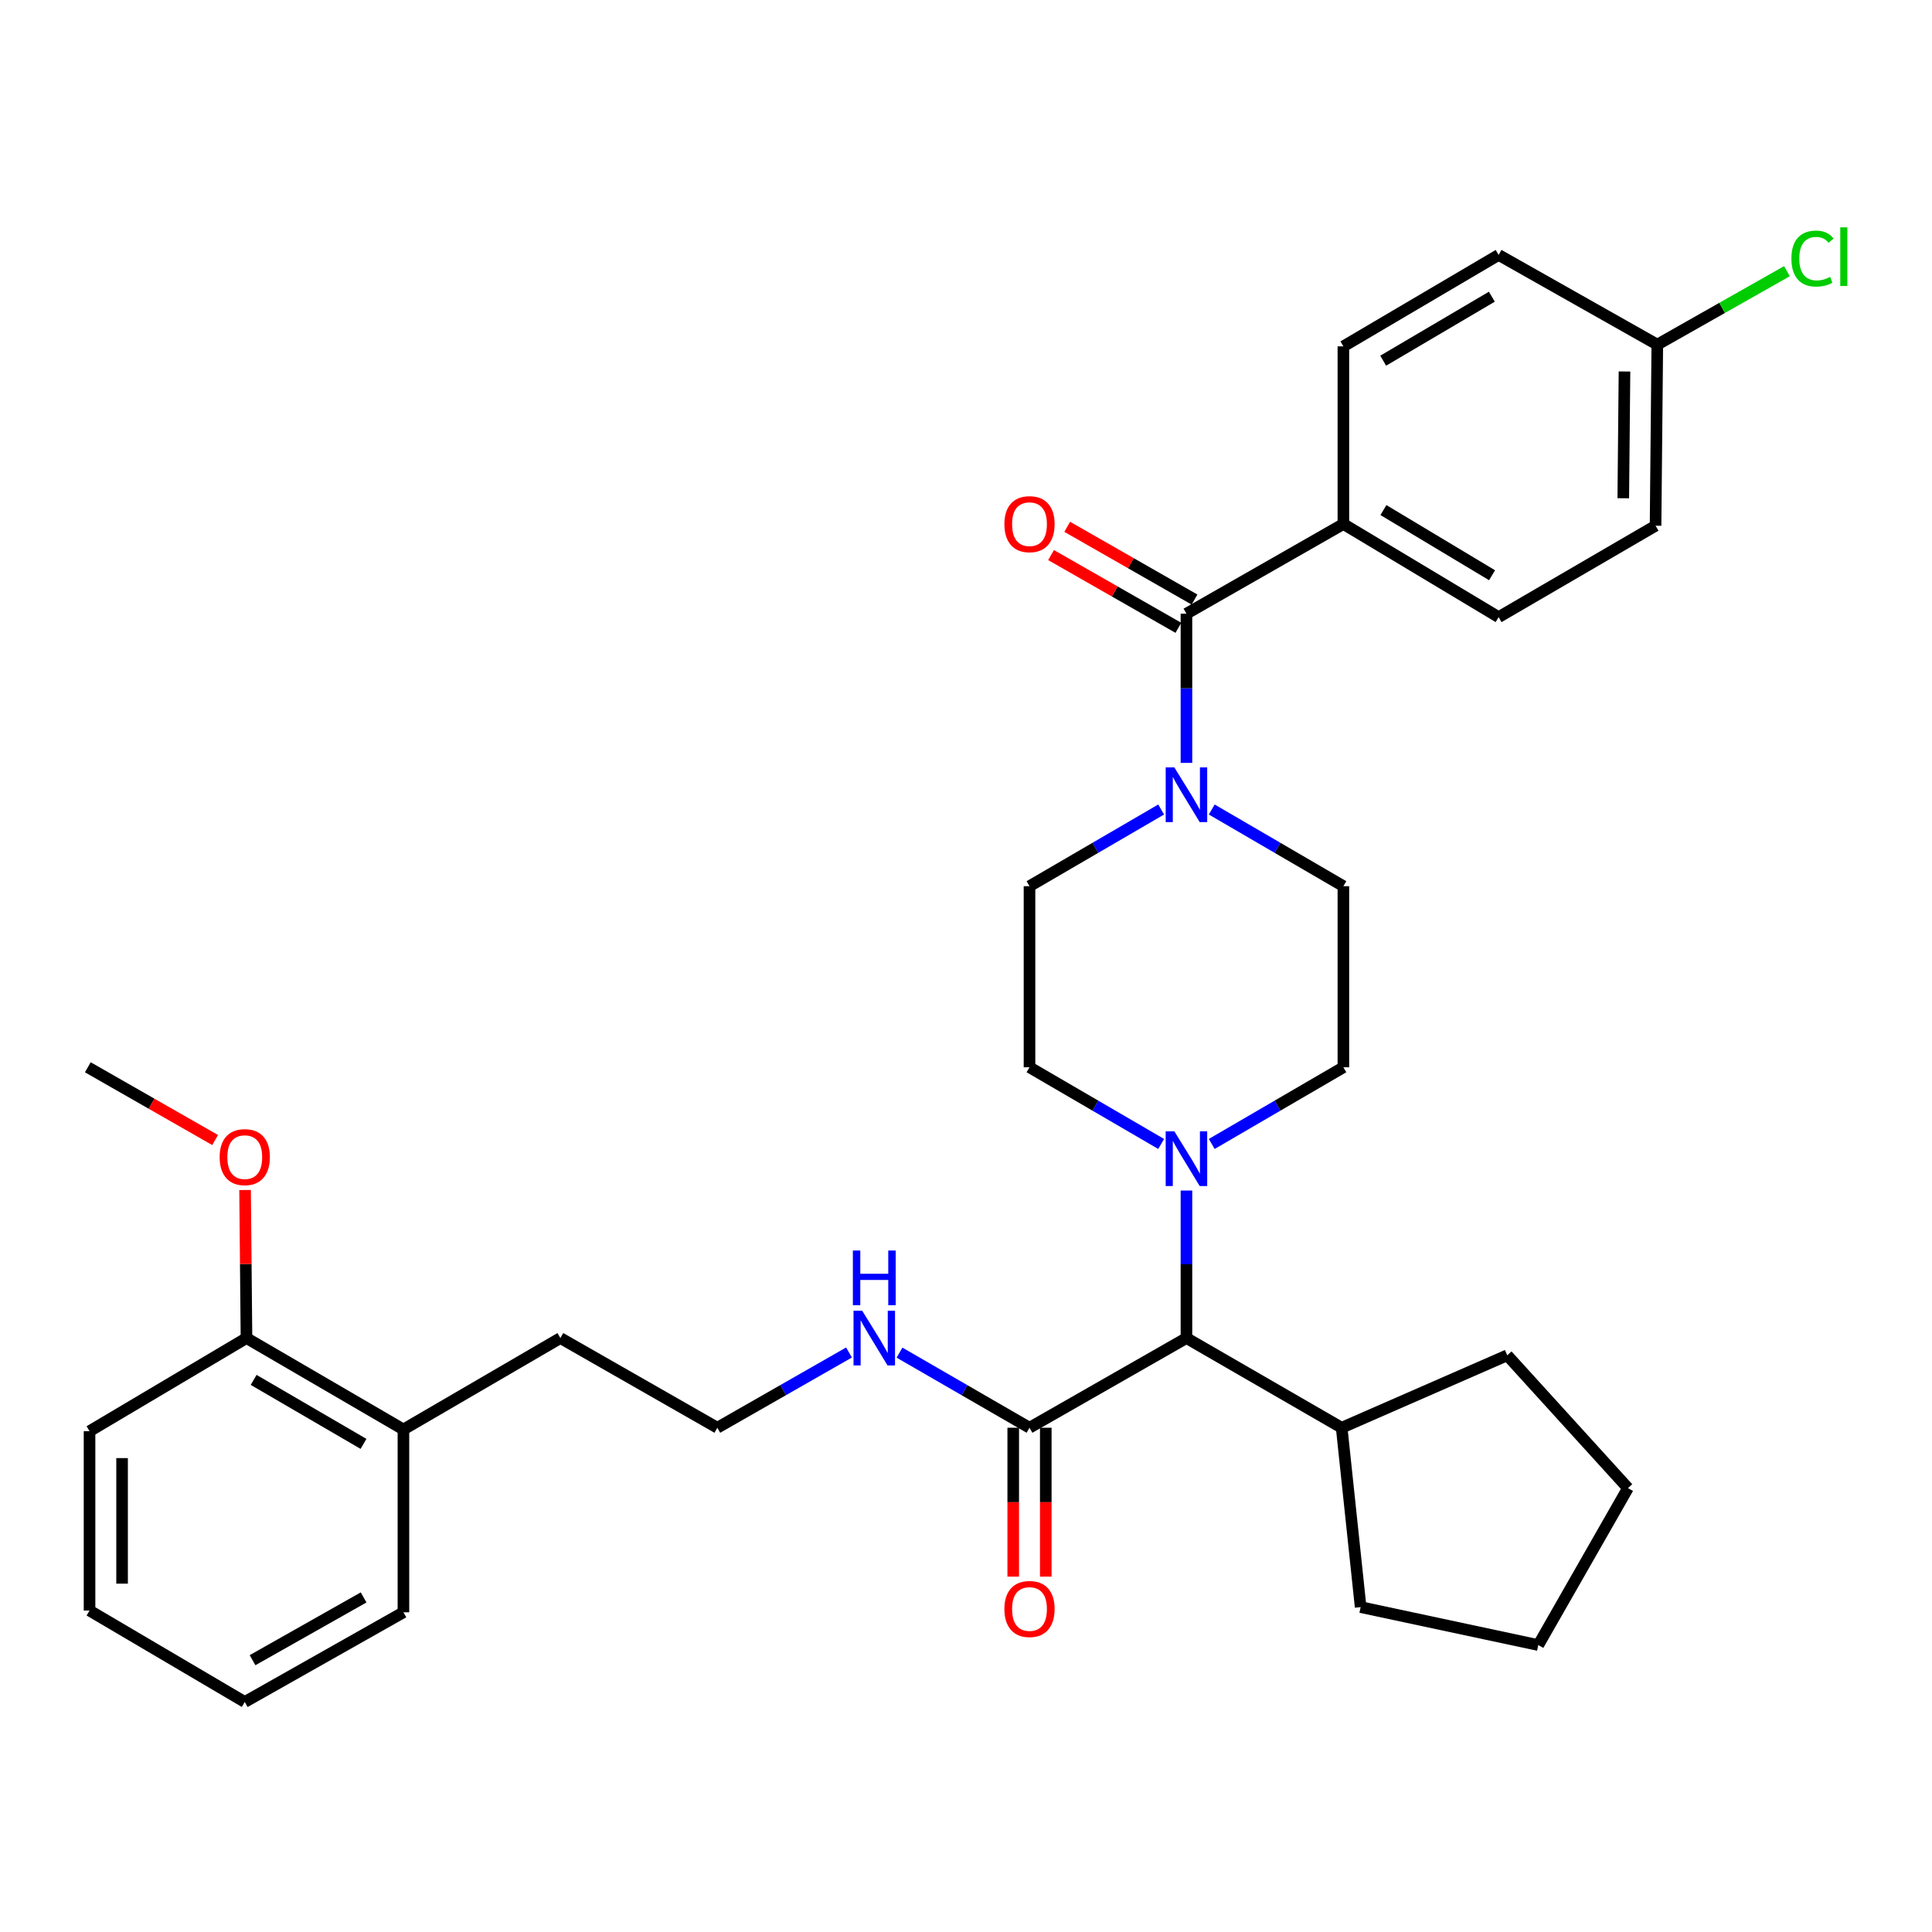 <?xml version='1.0' encoding='iso-8859-1'?>
<svg version='1.1' baseProfile='full'
              xmlns='http://www.w3.org/2000/svg'
                      xmlns:rdkit='http://www.rdkit.org/xml'
                      xmlns:xlink='http://www.w3.org/1999/xlink'
                  xml:space='preserve'
width='1000px' height='1000px' viewBox='0 0 1000 1000'>
<!-- END OF HEADER -->
<rect style='opacity:1.0;fill:#FFFFFF;stroke:none' width='1000' height='1000' x='0' y='0'> </rect>
<path class='bond-0' d='M 695.337,271.225 L 775.682,319.423' style='fill:none;fill-rule:evenodd;stroke:#000000;stroke-width:6px;stroke-linecap:butt;stroke-linejoin:miter;stroke-opacity:1' />
<path class='bond-0' d='M 716.055,264.009 L 772.296,297.747' style='fill:none;fill-rule:evenodd;stroke:#000000;stroke-width:6px;stroke-linecap:butt;stroke-linejoin:miter;stroke-opacity:1' />
<path class='bond-1' d='M 695.337,271.225 L 695.337,179.275' style='fill:none;fill-rule:evenodd;stroke:#000000;stroke-width:6px;stroke-linecap:butt;stroke-linejoin:miter;stroke-opacity:1' />
<path class='bond-2' d='M 695.337,271.225 L 614.103,317.645' style='fill:none;fill-rule:evenodd;stroke:#000000;stroke-width:6px;stroke-linecap:butt;stroke-linejoin:miter;stroke-opacity:1' />
<path class='bond-3' d='M 627.193,418.998 L 661.265,438.844' style='fill:none;fill-rule:evenodd;stroke:#0000FF;stroke-width:6px;stroke-linecap:butt;stroke-linejoin:miter;stroke-opacity:1' />
<path class='bond-3' d='M 661.265,438.844 L 695.337,458.691' style='fill:none;fill-rule:evenodd;stroke:#000000;stroke-width:6px;stroke-linecap:butt;stroke-linejoin:miter;stroke-opacity:1' />
<path class='bond-4' d='M 614.103,394.87 L 614.103,356.257' style='fill:none;fill-rule:evenodd;stroke:#0000FF;stroke-width:6px;stroke-linecap:butt;stroke-linejoin:miter;stroke-opacity:1' />
<path class='bond-4' d='M 614.103,356.257 L 614.103,317.645' style='fill:none;fill-rule:evenodd;stroke:#000000;stroke-width:6px;stroke-linecap:butt;stroke-linejoin:miter;stroke-opacity:1' />
<path class='bond-5' d='M 601.013,418.998 L 566.941,438.844' style='fill:none;fill-rule:evenodd;stroke:#0000FF;stroke-width:6px;stroke-linecap:butt;stroke-linejoin:miter;stroke-opacity:1' />
<path class='bond-5' d='M 566.941,438.844 L 532.869,458.691' style='fill:none;fill-rule:evenodd;stroke:#000000;stroke-width:6px;stroke-linecap:butt;stroke-linejoin:miter;stroke-opacity:1' />
<path class='bond-6' d='M 618.282,310.332 L 585.334,291.504' style='fill:none;fill-rule:evenodd;stroke:#000000;stroke-width:6px;stroke-linecap:butt;stroke-linejoin:miter;stroke-opacity:1' />
<path class='bond-6' d='M 585.334,291.504 L 552.387,272.677' style='fill:none;fill-rule:evenodd;stroke:#FF0000;stroke-width:6px;stroke-linecap:butt;stroke-linejoin:miter;stroke-opacity:1' />
<path class='bond-6' d='M 609.924,324.958 L 576.977,306.131' style='fill:none;fill-rule:evenodd;stroke:#000000;stroke-width:6px;stroke-linecap:butt;stroke-linejoin:miter;stroke-opacity:1' />
<path class='bond-6' d='M 576.977,306.131 L 544.029,287.303' style='fill:none;fill-rule:evenodd;stroke:#FF0000;stroke-width:6px;stroke-linecap:butt;stroke-linejoin:miter;stroke-opacity:1' />
<path class='bond-7' d='M 775.682,319.423 L 856.917,272.114' style='fill:none;fill-rule:evenodd;stroke:#000000;stroke-width:6px;stroke-linecap:butt;stroke-linejoin:miter;stroke-opacity:1' />
<path class='bond-8' d='M 695.337,179.275 L 775.682,131.957' style='fill:none;fill-rule:evenodd;stroke:#000000;stroke-width:6px;stroke-linecap:butt;stroke-linejoin:miter;stroke-opacity:1' />
<path class='bond-8' d='M 715.938,186.693 L 772.179,153.57' style='fill:none;fill-rule:evenodd;stroke:#000000;stroke-width:6px;stroke-linecap:butt;stroke-linejoin:miter;stroke-opacity:1' />
<path class='bond-9' d='M 46.344,740.783 L 46.344,833.622' style='fill:none;fill-rule:evenodd;stroke:#000000;stroke-width:6px;stroke-linecap:butt;stroke-linejoin:miter;stroke-opacity:1' />
<path class='bond-9' d='M 63.189,754.709 L 63.189,819.696' style='fill:none;fill-rule:evenodd;stroke:#000000;stroke-width:6px;stroke-linecap:butt;stroke-linejoin:miter;stroke-opacity:1' />
<path class='bond-10' d='M 46.344,740.783 L 127.578,692.576' style='fill:none;fill-rule:evenodd;stroke:#000000;stroke-width:6px;stroke-linecap:butt;stroke-linejoin:miter;stroke-opacity:1' />
<path class='bond-11' d='M 532.869,738.995 L 499.226,719.558' style='fill:none;fill-rule:evenodd;stroke:#000000;stroke-width:6px;stroke-linecap:butt;stroke-linejoin:miter;stroke-opacity:1' />
<path class='bond-11' d='M 499.226,719.558 L 465.584,700.121' style='fill:none;fill-rule:evenodd;stroke:#0000FF;stroke-width:6px;stroke-linecap:butt;stroke-linejoin:miter;stroke-opacity:1' />
<path class='bond-12' d='M 524.446,738.995 L 524.446,777.532' style='fill:none;fill-rule:evenodd;stroke:#000000;stroke-width:6px;stroke-linecap:butt;stroke-linejoin:miter;stroke-opacity:1' />
<path class='bond-12' d='M 524.446,777.532 L 524.446,816.069' style='fill:none;fill-rule:evenodd;stroke:#FF0000;stroke-width:6px;stroke-linecap:butt;stroke-linejoin:miter;stroke-opacity:1' />
<path class='bond-12' d='M 541.292,738.995 L 541.292,777.532' style='fill:none;fill-rule:evenodd;stroke:#000000;stroke-width:6px;stroke-linecap:butt;stroke-linejoin:miter;stroke-opacity:1' />
<path class='bond-12' d='M 541.292,777.532 L 541.292,816.069' style='fill:none;fill-rule:evenodd;stroke:#FF0000;stroke-width:6px;stroke-linecap:butt;stroke-linejoin:miter;stroke-opacity:1' />
<path class='bond-13' d='M 532.869,738.995 L 614.103,692.576' style='fill:none;fill-rule:evenodd;stroke:#000000;stroke-width:6px;stroke-linecap:butt;stroke-linejoin:miter;stroke-opacity:1' />
<path class='bond-14' d='M 439.445,700.05 L 405.367,719.523' style='fill:none;fill-rule:evenodd;stroke:#0000FF;stroke-width:6px;stroke-linecap:butt;stroke-linejoin:miter;stroke-opacity:1' />
<path class='bond-14' d='M 405.367,719.523 L 371.29,738.995' style='fill:none;fill-rule:evenodd;stroke:#000000;stroke-width:6px;stroke-linecap:butt;stroke-linejoin:miter;stroke-opacity:1' />
<path class='bond-15' d='M 46.344,833.622 L 126.689,880.94' style='fill:none;fill-rule:evenodd;stroke:#000000;stroke-width:6px;stroke-linecap:butt;stroke-linejoin:miter;stroke-opacity:1' />
<path class='bond-16' d='M 601.013,592.112 L 566.941,572.265' style='fill:none;fill-rule:evenodd;stroke:#0000FF;stroke-width:6px;stroke-linecap:butt;stroke-linejoin:miter;stroke-opacity:1' />
<path class='bond-16' d='M 566.941,572.265 L 532.869,552.419' style='fill:none;fill-rule:evenodd;stroke:#000000;stroke-width:6px;stroke-linecap:butt;stroke-linejoin:miter;stroke-opacity:1' />
<path class='bond-17' d='M 614.103,616.218 L 614.103,654.397' style='fill:none;fill-rule:evenodd;stroke:#0000FF;stroke-width:6px;stroke-linecap:butt;stroke-linejoin:miter;stroke-opacity:1' />
<path class='bond-17' d='M 614.103,654.397 L 614.103,692.576' style='fill:none;fill-rule:evenodd;stroke:#000000;stroke-width:6px;stroke-linecap:butt;stroke-linejoin:miter;stroke-opacity:1' />
<path class='bond-18' d='M 627.193,592.112 L 661.265,572.265' style='fill:none;fill-rule:evenodd;stroke:#0000FF;stroke-width:6px;stroke-linecap:butt;stroke-linejoin:miter;stroke-opacity:1' />
<path class='bond-18' d='M 661.265,572.265 L 695.337,552.419' style='fill:none;fill-rule:evenodd;stroke:#000000;stroke-width:6px;stroke-linecap:butt;stroke-linejoin:miter;stroke-opacity:1' />
<path class='bond-19' d='M 532.869,458.691 L 532.869,552.419' style='fill:none;fill-rule:evenodd;stroke:#000000;stroke-width:6px;stroke-linecap:butt;stroke-linejoin:miter;stroke-opacity:1' />
<path class='bond-20' d='M 614.103,692.576 L 694.448,738.995' style='fill:none;fill-rule:evenodd;stroke:#000000;stroke-width:6px;stroke-linecap:butt;stroke-linejoin:miter;stroke-opacity:1' />
<path class='bond-21' d='M 694.448,738.995 L 704.266,831.834' style='fill:none;fill-rule:evenodd;stroke:#000000;stroke-width:6px;stroke-linecap:butt;stroke-linejoin:miter;stroke-opacity:1' />
<path class='bond-22' d='M 694.448,738.995 L 780.146,701.504' style='fill:none;fill-rule:evenodd;stroke:#000000;stroke-width:6px;stroke-linecap:butt;stroke-linejoin:miter;stroke-opacity:1' />
<path class='bond-23' d='M 704.266,831.834 L 796.216,851.479' style='fill:none;fill-rule:evenodd;stroke:#000000;stroke-width:6px;stroke-linecap:butt;stroke-linejoin:miter;stroke-opacity:1' />
<path class='bond-24' d='M 796.216,851.479 L 842.635,770.244' style='fill:none;fill-rule:evenodd;stroke:#000000;stroke-width:6px;stroke-linecap:butt;stroke-linejoin:miter;stroke-opacity:1' />
<path class='bond-25' d='M 842.635,770.244 L 780.146,701.504' style='fill:none;fill-rule:evenodd;stroke:#000000;stroke-width:6px;stroke-linecap:butt;stroke-linejoin:miter;stroke-opacity:1' />
<path class='bond-26' d='M 695.337,552.419 L 695.337,458.691' style='fill:none;fill-rule:evenodd;stroke:#000000;stroke-width:6px;stroke-linecap:butt;stroke-linejoin:miter;stroke-opacity:1' />
<path class='bond-27' d='M 127.578,692.576 L 208.812,739.894' style='fill:none;fill-rule:evenodd;stroke:#000000;stroke-width:6px;stroke-linecap:butt;stroke-linejoin:miter;stroke-opacity:1' />
<path class='bond-27' d='M 131.284,714.23 L 188.148,747.353' style='fill:none;fill-rule:evenodd;stroke:#000000;stroke-width:6px;stroke-linecap:butt;stroke-linejoin:miter;stroke-opacity:1' />
<path class='bond-28' d='M 127.578,692.576 L 127.214,654.263' style='fill:none;fill-rule:evenodd;stroke:#000000;stroke-width:6px;stroke-linecap:butt;stroke-linejoin:miter;stroke-opacity:1' />
<path class='bond-28' d='M 127.214,654.263 L 126.851,615.951' style='fill:none;fill-rule:evenodd;stroke:#FF0000;stroke-width:6px;stroke-linecap:butt;stroke-linejoin:miter;stroke-opacity:1' />
<path class='bond-29' d='M 126.689,880.94 L 208.812,834.52' style='fill:none;fill-rule:evenodd;stroke:#000000;stroke-width:6px;stroke-linecap:butt;stroke-linejoin:miter;stroke-opacity:1' />
<path class='bond-29' d='M 130.718,859.312 L 188.204,826.818' style='fill:none;fill-rule:evenodd;stroke:#000000;stroke-width:6px;stroke-linecap:butt;stroke-linejoin:miter;stroke-opacity:1' />
<path class='bond-30' d='M 208.812,739.894 L 208.812,834.52' style='fill:none;fill-rule:evenodd;stroke:#000000;stroke-width:6px;stroke-linecap:butt;stroke-linejoin:miter;stroke-opacity:1' />
<path class='bond-31' d='M 208.812,739.894 L 290.055,692.576' style='fill:none;fill-rule:evenodd;stroke:#000000;stroke-width:6px;stroke-linecap:butt;stroke-linejoin:miter;stroke-opacity:1' />
<path class='bond-32' d='M 371.29,738.995 L 290.055,692.576' style='fill:none;fill-rule:evenodd;stroke:#000000;stroke-width:6px;stroke-linecap:butt;stroke-linejoin:miter;stroke-opacity:1' />
<path class='bond-33' d='M 111.35,590.081 L 78.402,571.25' style='fill:none;fill-rule:evenodd;stroke:#FF0000;stroke-width:6px;stroke-linecap:butt;stroke-linejoin:miter;stroke-opacity:1' />
<path class='bond-33' d='M 78.402,571.25 L 45.455,552.419' style='fill:none;fill-rule:evenodd;stroke:#000000;stroke-width:6px;stroke-linecap:butt;stroke-linejoin:miter;stroke-opacity:1' />
<path class='bond-34' d='M 857.815,178.377 L 775.682,131.957' style='fill:none;fill-rule:evenodd;stroke:#000000;stroke-width:6px;stroke-linecap:butt;stroke-linejoin:miter;stroke-opacity:1' />
<path class='bond-35' d='M 857.815,178.377 L 891.369,159.364' style='fill:none;fill-rule:evenodd;stroke:#000000;stroke-width:6px;stroke-linecap:butt;stroke-linejoin:miter;stroke-opacity:1' />
<path class='bond-35' d='M 891.369,159.364 L 924.922,140.351' style='fill:none;fill-rule:evenodd;stroke:#00CC00;stroke-width:6px;stroke-linecap:butt;stroke-linejoin:miter;stroke-opacity:1' />
<path class='bond-36' d='M 857.815,178.377 L 856.917,272.114' style='fill:none;fill-rule:evenodd;stroke:#000000;stroke-width:6px;stroke-linecap:butt;stroke-linejoin:miter;stroke-opacity:1' />
<path class='bond-36' d='M 840.835,192.276 L 840.206,257.892' style='fill:none;fill-rule:evenodd;stroke:#000000;stroke-width:6px;stroke-linecap:butt;stroke-linejoin:miter;stroke-opacity:1' />
<path  class='atom-1' d='M 607.843 397.213
L 617.123 412.213
Q 618.043 413.693, 619.523 416.373
Q 621.003 419.053, 621.083 419.213
L 621.083 397.213
L 624.843 397.213
L 624.843 425.533
L 620.963 425.533
L 611.003 409.133
Q 609.843 407.213, 608.603 405.013
Q 607.403 402.813, 607.043 402.133
L 607.043 425.533
L 603.363 425.533
L 603.363 397.213
L 607.843 397.213
' fill='#0000FF'/>
<path  class='atom-3' d='M 519.869 271.305
Q 519.869 264.505, 523.229 260.705
Q 526.589 256.905, 532.869 256.905
Q 539.149 256.905, 542.509 260.705
Q 545.869 264.505, 545.869 271.305
Q 545.869 278.185, 542.469 282.105
Q 539.069 285.985, 532.869 285.985
Q 526.629 285.985, 523.229 282.105
Q 519.869 278.225, 519.869 271.305
M 532.869 282.785
Q 537.189 282.785, 539.509 279.905
Q 541.869 276.985, 541.869 271.305
Q 541.869 265.745, 539.509 262.945
Q 537.189 260.105, 532.869 260.105
Q 528.549 260.105, 526.189 262.905
Q 523.869 265.705, 523.869 271.305
Q 523.869 277.025, 526.189 279.905
Q 528.549 282.785, 532.869 282.785
' fill='#FF0000'/>
<path  class='atom-8' d='M 446.264 678.416
L 455.544 693.416
Q 456.464 694.896, 457.944 697.576
Q 459.424 700.256, 459.504 700.416
L 459.504 678.416
L 463.264 678.416
L 463.264 706.736
L 459.384 706.736
L 449.424 690.336
Q 448.264 688.416, 447.024 686.216
Q 445.824 684.016, 445.464 683.336
L 445.464 706.736
L 441.784 706.736
L 441.784 678.416
L 446.264 678.416
' fill='#0000FF'/>
<path  class='atom-8' d='M 441.444 647.264
L 445.284 647.264
L 445.284 659.304
L 459.764 659.304
L 459.764 647.264
L 463.604 647.264
L 463.604 675.584
L 459.764 675.584
L 459.764 662.504
L 445.284 662.504
L 445.284 675.584
L 441.444 675.584
L 441.444 647.264
' fill='#0000FF'/>
<path  class='atom-9' d='M 519.869 832.813
Q 519.869 826.013, 523.229 822.213
Q 526.589 818.413, 532.869 818.413
Q 539.149 818.413, 542.509 822.213
Q 545.869 826.013, 545.869 832.813
Q 545.869 839.693, 542.469 843.613
Q 539.069 847.493, 532.869 847.493
Q 526.629 847.493, 523.229 843.613
Q 519.869 839.733, 519.869 832.813
M 532.869 844.293
Q 537.189 844.293, 539.509 841.413
Q 541.869 838.493, 541.869 832.813
Q 541.869 827.253, 539.509 824.453
Q 537.189 821.613, 532.869 821.613
Q 528.549 821.613, 526.189 824.413
Q 523.869 827.213, 523.869 832.813
Q 523.869 838.533, 526.189 841.413
Q 528.549 844.293, 532.869 844.293
' fill='#FF0000'/>
<path  class='atom-11' d='M 607.843 585.577
L 617.123 600.577
Q 618.043 602.057, 619.523 604.737
Q 621.003 607.417, 621.083 607.577
L 621.083 585.577
L 624.843 585.577
L 624.843 613.897
L 620.963 613.897
L 611.003 597.497
Q 609.843 595.577, 608.603 593.377
Q 607.403 591.177, 607.043 590.497
L 607.043 613.897
L 603.363 613.897
L 603.363 585.577
L 607.843 585.577
' fill='#0000FF'/>
<path  class='atom-28' d='M 113.689 598.928
Q 113.689 592.128, 117.049 588.328
Q 120.409 584.528, 126.689 584.528
Q 132.969 584.528, 136.329 588.328
Q 139.689 592.128, 139.689 598.928
Q 139.689 605.808, 136.289 609.728
Q 132.889 613.608, 126.689 613.608
Q 120.449 613.608, 117.049 609.728
Q 113.689 605.848, 113.689 598.928
M 126.689 610.408
Q 131.009 610.408, 133.329 607.528
Q 135.689 604.608, 135.689 598.928
Q 135.689 593.368, 133.329 590.568
Q 131.009 587.728, 126.689 587.728
Q 122.369 587.728, 120.009 590.528
Q 117.689 593.328, 117.689 598.928
Q 117.689 604.648, 120.009 607.528
Q 122.369 610.408, 126.689 610.408
' fill='#FF0000'/>
<path  class='atom-33' d='M 927.231 133.836
Q 927.231 126.796, 930.511 123.116
Q 933.831 119.396, 940.111 119.396
Q 945.951 119.396, 949.071 123.516
L 946.431 125.676
Q 944.151 122.676, 940.111 122.676
Q 935.831 122.676, 933.551 125.556
Q 931.311 128.396, 931.311 133.836
Q 931.311 139.436, 933.631 142.316
Q 935.991 145.196, 940.551 145.196
Q 943.671 145.196, 947.311 143.316
L 948.431 146.316
Q 946.951 147.276, 944.711 147.836
Q 942.471 148.396, 939.991 148.396
Q 933.831 148.396, 930.511 144.636
Q 927.231 140.876, 927.231 133.836
' fill='#00CC00'/>
<path  class='atom-33' d='M 952.511 117.676
L 956.191 117.676
L 956.191 148.036
L 952.511 148.036
L 952.511 117.676
' fill='#00CC00'/>
</svg>
